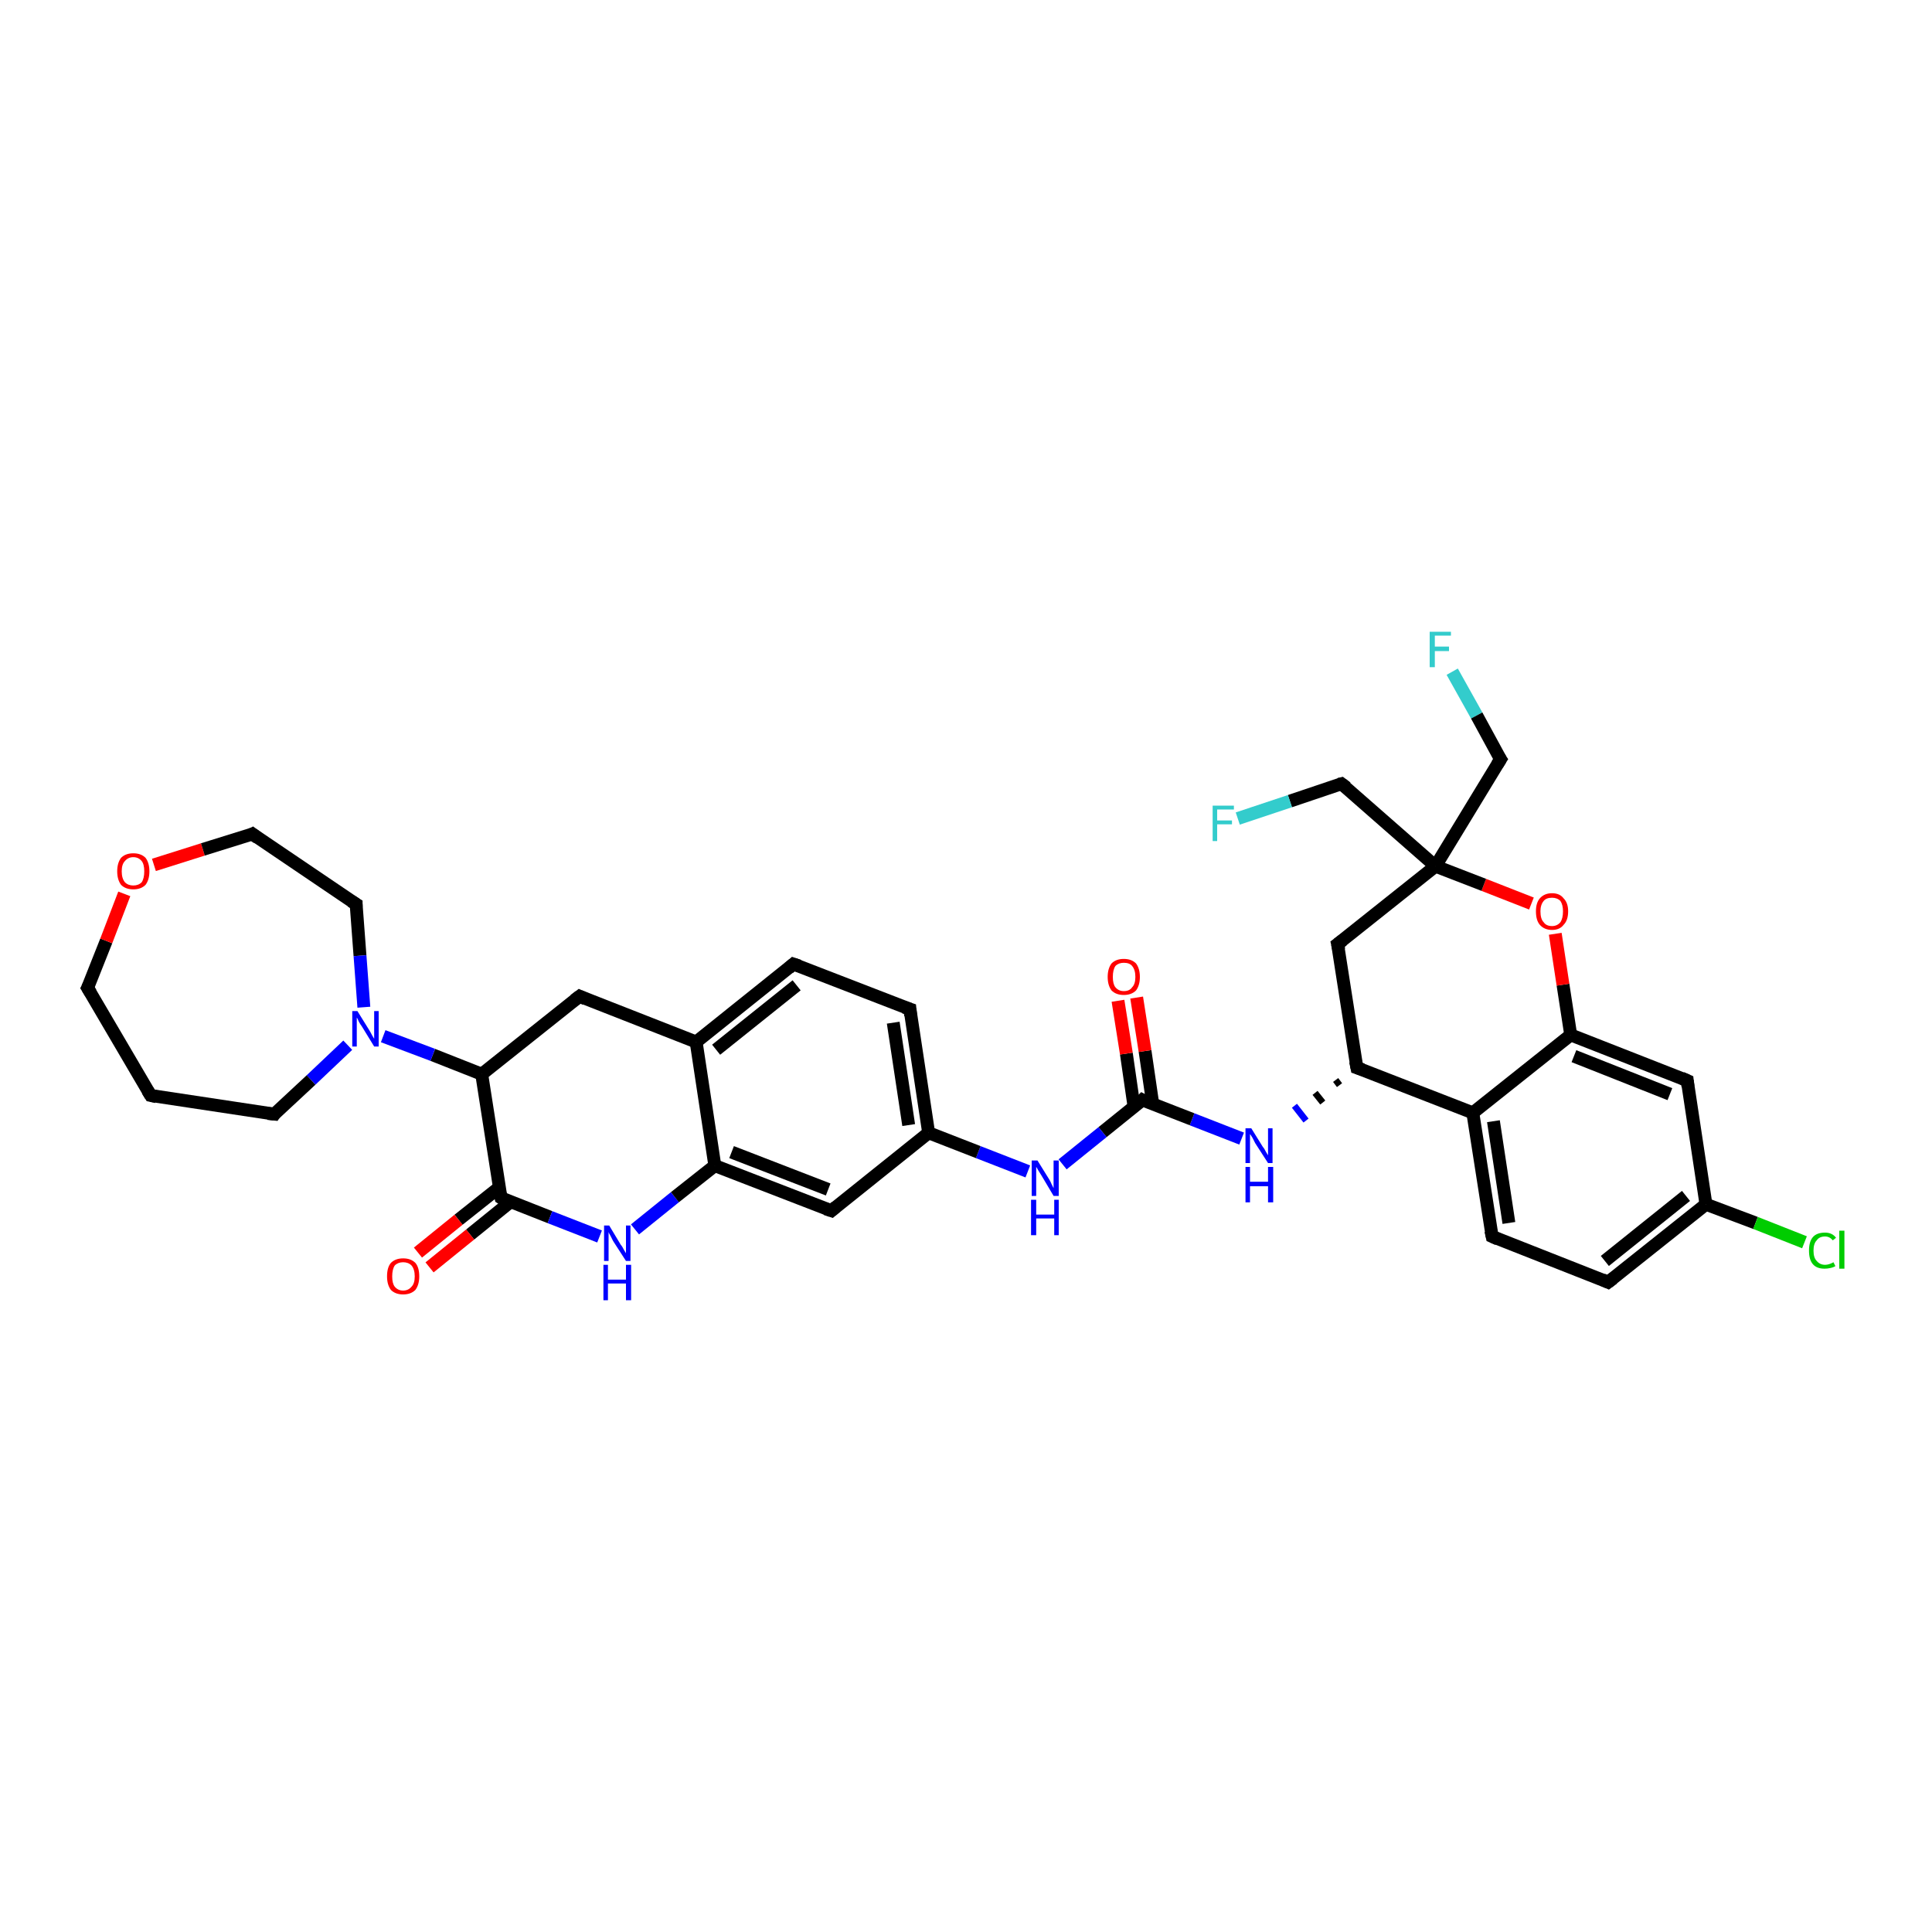 <?xml version='1.0' encoding='iso-8859-1'?>
<svg version='1.1' baseProfile='full'
              xmlns='http://www.w3.org/2000/svg'
                      xmlns:rdkit='http://www.rdkit.org/xml'
                      xmlns:xlink='http://www.w3.org/1999/xlink'
                  xml:space='preserve'
width='300px' height='300px' viewBox='0 0 300 300'>
<!-- END OF HEADER -->
<rect style='opacity:1.0;fill:#FFFFFF;stroke:none' width='300.0' height='300.0' x='0.0' y='0.0'> </rect>
<path class='bond-0 atom-0 atom-1' d='M 225.5,104.3 L 229.3,111.1' style='fill:none;fill-rule:evenodd;stroke:#33CCCC;stroke-width:2.0px;stroke-linecap:butt;stroke-linejoin:miter;stroke-opacity:1' />
<path class='bond-0 atom-0 atom-1' d='M 229.3,111.1 L 233.0,117.9' style='fill:none;fill-rule:evenodd;stroke:#000000;stroke-width:2.0px;stroke-linecap:butt;stroke-linejoin:miter;stroke-opacity:1' />
<path class='bond-1 atom-1 atom-2' d='M 233.0,117.9 L 222.9,134.5' style='fill:none;fill-rule:evenodd;stroke:#000000;stroke-width:2.0px;stroke-linecap:butt;stroke-linejoin:miter;stroke-opacity:1' />
<path class='bond-2 atom-2 atom-3' d='M 222.9,134.5 L 208.3,121.7' style='fill:none;fill-rule:evenodd;stroke:#000000;stroke-width:2.0px;stroke-linecap:butt;stroke-linejoin:miter;stroke-opacity:1' />
<path class='bond-3 atom-3 atom-4' d='M 208.3,121.7 L 200.3,124.4' style='fill:none;fill-rule:evenodd;stroke:#000000;stroke-width:2.0px;stroke-linecap:butt;stroke-linejoin:miter;stroke-opacity:1' />
<path class='bond-3 atom-3 atom-4' d='M 200.3,124.4 L 192.2,127.1' style='fill:none;fill-rule:evenodd;stroke:#33CCCC;stroke-width:2.0px;stroke-linecap:butt;stroke-linejoin:miter;stroke-opacity:1' />
<path class='bond-4 atom-2 atom-5' d='M 222.9,134.5 L 207.7,146.6' style='fill:none;fill-rule:evenodd;stroke:#000000;stroke-width:2.0px;stroke-linecap:butt;stroke-linejoin:miter;stroke-opacity:1' />
<path class='bond-5 atom-5 atom-6' d='M 207.7,146.6 L 210.7,165.8' style='fill:none;fill-rule:evenodd;stroke:#000000;stroke-width:2.0px;stroke-linecap:butt;stroke-linejoin:miter;stroke-opacity:1' />
<path class='bond-6 atom-6 atom-7' d='M 207.4,167.7 L 208.0,168.5' style='fill:none;fill-rule:evenodd;stroke:#000000;stroke-width:1.0px;stroke-linecap:butt;stroke-linejoin:miter;stroke-opacity:1' />
<path class='bond-6 atom-6 atom-7' d='M 204.2,169.7 L 205.4,171.2' style='fill:none;fill-rule:evenodd;stroke:#000000;stroke-width:1.0px;stroke-linecap:butt;stroke-linejoin:miter;stroke-opacity:1' />
<path class='bond-6 atom-6 atom-7' d='M 201.0,171.7 L 202.8,174.0' style='fill:none;fill-rule:evenodd;stroke:#0000FF;stroke-width:1.0px;stroke-linecap:butt;stroke-linejoin:miter;stroke-opacity:1' />
<path class='bond-7 atom-7 atom-8' d='M 192.8,176.8 L 185.1,173.8' style='fill:none;fill-rule:evenodd;stroke:#0000FF;stroke-width:2.0px;stroke-linecap:butt;stroke-linejoin:miter;stroke-opacity:1' />
<path class='bond-7 atom-7 atom-8' d='M 185.1,173.8 L 177.4,170.8' style='fill:none;fill-rule:evenodd;stroke:#000000;stroke-width:2.0px;stroke-linecap:butt;stroke-linejoin:miter;stroke-opacity:1' />
<path class='bond-8 atom-8 atom-9' d='M 179.0,171.4 L 177.8,163.2' style='fill:none;fill-rule:evenodd;stroke:#000000;stroke-width:2.0px;stroke-linecap:butt;stroke-linejoin:miter;stroke-opacity:1' />
<path class='bond-8 atom-8 atom-9' d='M 177.8,163.2 L 176.5,154.9' style='fill:none;fill-rule:evenodd;stroke:#FF0000;stroke-width:2.0px;stroke-linecap:butt;stroke-linejoin:miter;stroke-opacity:1' />
<path class='bond-8 atom-8 atom-9' d='M 176.1,171.9 L 174.9,163.6' style='fill:none;fill-rule:evenodd;stroke:#000000;stroke-width:2.0px;stroke-linecap:butt;stroke-linejoin:miter;stroke-opacity:1' />
<path class='bond-8 atom-8 atom-9' d='M 174.9,163.6 L 173.6,155.4' style='fill:none;fill-rule:evenodd;stroke:#FF0000;stroke-width:2.0px;stroke-linecap:butt;stroke-linejoin:miter;stroke-opacity:1' />
<path class='bond-9 atom-8 atom-10' d='M 177.4,170.8 L 171.2,175.8' style='fill:none;fill-rule:evenodd;stroke:#000000;stroke-width:2.0px;stroke-linecap:butt;stroke-linejoin:miter;stroke-opacity:1' />
<path class='bond-9 atom-8 atom-10' d='M 171.2,175.8 L 165.0,180.8' style='fill:none;fill-rule:evenodd;stroke:#0000FF;stroke-width:2.0px;stroke-linecap:butt;stroke-linejoin:miter;stroke-opacity:1' />
<path class='bond-10 atom-10 atom-11' d='M 159.6,181.9 L 151.9,178.9' style='fill:none;fill-rule:evenodd;stroke:#0000FF;stroke-width:2.0px;stroke-linecap:butt;stroke-linejoin:miter;stroke-opacity:1' />
<path class='bond-10 atom-10 atom-11' d='M 151.9,178.9 L 144.2,175.9' style='fill:none;fill-rule:evenodd;stroke:#000000;stroke-width:2.0px;stroke-linecap:butt;stroke-linejoin:miter;stroke-opacity:1' />
<path class='bond-11 atom-11 atom-12' d='M 144.2,175.9 L 141.3,156.7' style='fill:none;fill-rule:evenodd;stroke:#000000;stroke-width:2.0px;stroke-linecap:butt;stroke-linejoin:miter;stroke-opacity:1' />
<path class='bond-11 atom-11 atom-12' d='M 141.1,174.7 L 138.7,158.8' style='fill:none;fill-rule:evenodd;stroke:#000000;stroke-width:2.0px;stroke-linecap:butt;stroke-linejoin:miter;stroke-opacity:1' />
<path class='bond-12 atom-12 atom-13' d='M 141.3,156.7 L 123.2,149.7' style='fill:none;fill-rule:evenodd;stroke:#000000;stroke-width:2.0px;stroke-linecap:butt;stroke-linejoin:miter;stroke-opacity:1' />
<path class='bond-13 atom-13 atom-14' d='M 123.2,149.7 L 108.1,161.8' style='fill:none;fill-rule:evenodd;stroke:#000000;stroke-width:2.0px;stroke-linecap:butt;stroke-linejoin:miter;stroke-opacity:1' />
<path class='bond-13 atom-13 atom-14' d='M 123.7,153.0 L 111.2,163.0' style='fill:none;fill-rule:evenodd;stroke:#000000;stroke-width:2.0px;stroke-linecap:butt;stroke-linejoin:miter;stroke-opacity:1' />
<path class='bond-14 atom-14 atom-15' d='M 108.1,161.8 L 90.0,154.7' style='fill:none;fill-rule:evenodd;stroke:#000000;stroke-width:2.0px;stroke-linecap:butt;stroke-linejoin:miter;stroke-opacity:1' />
<path class='bond-15 atom-15 atom-16' d='M 90.0,154.7 L 74.8,166.8' style='fill:none;fill-rule:evenodd;stroke:#000000;stroke-width:2.0px;stroke-linecap:butt;stroke-linejoin:miter;stroke-opacity:1' />
<path class='bond-16 atom-16 atom-17' d='M 74.8,166.8 L 67.2,163.8' style='fill:none;fill-rule:evenodd;stroke:#000000;stroke-width:2.0px;stroke-linecap:butt;stroke-linejoin:miter;stroke-opacity:1' />
<path class='bond-16 atom-16 atom-17' d='M 67.2,163.8 L 59.5,160.9' style='fill:none;fill-rule:evenodd;stroke:#0000FF;stroke-width:2.0px;stroke-linecap:butt;stroke-linejoin:miter;stroke-opacity:1' />
<path class='bond-17 atom-17 atom-18' d='M 54.0,162.3 L 48.3,167.7' style='fill:none;fill-rule:evenodd;stroke:#0000FF;stroke-width:2.0px;stroke-linecap:butt;stroke-linejoin:miter;stroke-opacity:1' />
<path class='bond-17 atom-17 atom-18' d='M 48.3,167.7 L 42.6,173.0' style='fill:none;fill-rule:evenodd;stroke:#000000;stroke-width:2.0px;stroke-linecap:butt;stroke-linejoin:miter;stroke-opacity:1' />
<path class='bond-18 atom-18 atom-19' d='M 42.6,173.0 L 23.4,170.1' style='fill:none;fill-rule:evenodd;stroke:#000000;stroke-width:2.0px;stroke-linecap:butt;stroke-linejoin:miter;stroke-opacity:1' />
<path class='bond-19 atom-19 atom-20' d='M 23.4,170.1 L 13.6,153.4' style='fill:none;fill-rule:evenodd;stroke:#000000;stroke-width:2.0px;stroke-linecap:butt;stroke-linejoin:miter;stroke-opacity:1' />
<path class='bond-20 atom-20 atom-21' d='M 13.6,153.4 L 16.5,146.1' style='fill:none;fill-rule:evenodd;stroke:#000000;stroke-width:2.0px;stroke-linecap:butt;stroke-linejoin:miter;stroke-opacity:1' />
<path class='bond-20 atom-20 atom-21' d='M 16.5,146.1 L 19.3,138.8' style='fill:none;fill-rule:evenodd;stroke:#FF0000;stroke-width:2.0px;stroke-linecap:butt;stroke-linejoin:miter;stroke-opacity:1' />
<path class='bond-21 atom-21 atom-22' d='M 23.9,134.3 L 31.5,131.9' style='fill:none;fill-rule:evenodd;stroke:#FF0000;stroke-width:2.0px;stroke-linecap:butt;stroke-linejoin:miter;stroke-opacity:1' />
<path class='bond-21 atom-21 atom-22' d='M 31.5,131.9 L 39.2,129.5' style='fill:none;fill-rule:evenodd;stroke:#000000;stroke-width:2.0px;stroke-linecap:butt;stroke-linejoin:miter;stroke-opacity:1' />
<path class='bond-22 atom-22 atom-23' d='M 39.2,129.5 L 55.3,140.4' style='fill:none;fill-rule:evenodd;stroke:#000000;stroke-width:2.0px;stroke-linecap:butt;stroke-linejoin:miter;stroke-opacity:1' />
<path class='bond-23 atom-16 atom-24' d='M 74.8,166.8 L 77.8,186.0' style='fill:none;fill-rule:evenodd;stroke:#000000;stroke-width:2.0px;stroke-linecap:butt;stroke-linejoin:miter;stroke-opacity:1' />
<path class='bond-24 atom-24 atom-25' d='M 77.5,184.4 L 71.2,189.4' style='fill:none;fill-rule:evenodd;stroke:#000000;stroke-width:2.0px;stroke-linecap:butt;stroke-linejoin:miter;stroke-opacity:1' />
<path class='bond-24 atom-24 atom-25' d='M 71.2,189.4 L 64.9,194.5' style='fill:none;fill-rule:evenodd;stroke:#FF0000;stroke-width:2.0px;stroke-linecap:butt;stroke-linejoin:miter;stroke-opacity:1' />
<path class='bond-24 atom-24 atom-25' d='M 79.3,186.6 L 73.0,191.7' style='fill:none;fill-rule:evenodd;stroke:#000000;stroke-width:2.0px;stroke-linecap:butt;stroke-linejoin:miter;stroke-opacity:1' />
<path class='bond-24 atom-24 atom-25' d='M 73.0,191.7 L 66.7,196.8' style='fill:none;fill-rule:evenodd;stroke:#FF0000;stroke-width:2.0px;stroke-linecap:butt;stroke-linejoin:miter;stroke-opacity:1' />
<path class='bond-25 atom-24 atom-26' d='M 77.8,186.0 L 85.4,189.0' style='fill:none;fill-rule:evenodd;stroke:#000000;stroke-width:2.0px;stroke-linecap:butt;stroke-linejoin:miter;stroke-opacity:1' />
<path class='bond-25 atom-24 atom-26' d='M 85.4,189.0 L 93.1,192.0' style='fill:none;fill-rule:evenodd;stroke:#0000FF;stroke-width:2.0px;stroke-linecap:butt;stroke-linejoin:miter;stroke-opacity:1' />
<path class='bond-26 atom-26 atom-27' d='M 98.6,190.9 L 104.8,185.9' style='fill:none;fill-rule:evenodd;stroke:#0000FF;stroke-width:2.0px;stroke-linecap:butt;stroke-linejoin:miter;stroke-opacity:1' />
<path class='bond-26 atom-26 atom-27' d='M 104.8,185.9 L 111.0,181.0' style='fill:none;fill-rule:evenodd;stroke:#000000;stroke-width:2.0px;stroke-linecap:butt;stroke-linejoin:miter;stroke-opacity:1' />
<path class='bond-27 atom-27 atom-28' d='M 111.0,181.0 L 129.1,188.0' style='fill:none;fill-rule:evenodd;stroke:#000000;stroke-width:2.0px;stroke-linecap:butt;stroke-linejoin:miter;stroke-opacity:1' />
<path class='bond-27 atom-27 atom-28' d='M 113.6,178.9 L 128.6,184.7' style='fill:none;fill-rule:evenodd;stroke:#000000;stroke-width:2.0px;stroke-linecap:butt;stroke-linejoin:miter;stroke-opacity:1' />
<path class='bond-28 atom-6 atom-29' d='M 210.7,165.8 L 228.7,172.8' style='fill:none;fill-rule:evenodd;stroke:#000000;stroke-width:2.0px;stroke-linecap:butt;stroke-linejoin:miter;stroke-opacity:1' />
<path class='bond-29 atom-29 atom-30' d='M 228.7,172.8 L 231.7,192.0' style='fill:none;fill-rule:evenodd;stroke:#000000;stroke-width:2.0px;stroke-linecap:butt;stroke-linejoin:miter;stroke-opacity:1' />
<path class='bond-29 atom-29 atom-30' d='M 231.9,174.1 L 234.3,189.9' style='fill:none;fill-rule:evenodd;stroke:#000000;stroke-width:2.0px;stroke-linecap:butt;stroke-linejoin:miter;stroke-opacity:1' />
<path class='bond-30 atom-30 atom-31' d='M 231.7,192.0 L 249.7,199.1' style='fill:none;fill-rule:evenodd;stroke:#000000;stroke-width:2.0px;stroke-linecap:butt;stroke-linejoin:miter;stroke-opacity:1' />
<path class='bond-31 atom-31 atom-32' d='M 249.7,199.1 L 264.9,187.0' style='fill:none;fill-rule:evenodd;stroke:#000000;stroke-width:2.0px;stroke-linecap:butt;stroke-linejoin:miter;stroke-opacity:1' />
<path class='bond-31 atom-31 atom-32' d='M 249.2,195.8 L 261.8,185.7' style='fill:none;fill-rule:evenodd;stroke:#000000;stroke-width:2.0px;stroke-linecap:butt;stroke-linejoin:miter;stroke-opacity:1' />
<path class='bond-32 atom-32 atom-33' d='M 264.9,187.0 L 272.6,189.9' style='fill:none;fill-rule:evenodd;stroke:#000000;stroke-width:2.0px;stroke-linecap:butt;stroke-linejoin:miter;stroke-opacity:1' />
<path class='bond-32 atom-32 atom-33' d='M 272.6,189.9 L 280.2,192.9' style='fill:none;fill-rule:evenodd;stroke:#00CC00;stroke-width:2.0px;stroke-linecap:butt;stroke-linejoin:miter;stroke-opacity:1' />
<path class='bond-33 atom-32 atom-34' d='M 264.9,187.0 L 262.0,167.8' style='fill:none;fill-rule:evenodd;stroke:#000000;stroke-width:2.0px;stroke-linecap:butt;stroke-linejoin:miter;stroke-opacity:1' />
<path class='bond-34 atom-34 atom-35' d='M 262.0,167.8 L 243.9,160.7' style='fill:none;fill-rule:evenodd;stroke:#000000;stroke-width:2.0px;stroke-linecap:butt;stroke-linejoin:miter;stroke-opacity:1' />
<path class='bond-34 atom-34 atom-35' d='M 259.3,169.9 L 244.4,164.0' style='fill:none;fill-rule:evenodd;stroke:#000000;stroke-width:2.0px;stroke-linecap:butt;stroke-linejoin:miter;stroke-opacity:1' />
<path class='bond-35 atom-35 atom-36' d='M 243.9,160.7 L 242.7,152.9' style='fill:none;fill-rule:evenodd;stroke:#000000;stroke-width:2.0px;stroke-linecap:butt;stroke-linejoin:miter;stroke-opacity:1' />
<path class='bond-35 atom-35 atom-36' d='M 242.7,152.9 L 241.5,145.0' style='fill:none;fill-rule:evenodd;stroke:#FF0000;stroke-width:2.0px;stroke-linecap:butt;stroke-linejoin:miter;stroke-opacity:1' />
<path class='bond-36 atom-36 atom-2' d='M 237.8,140.3 L 230.4,137.4' style='fill:none;fill-rule:evenodd;stroke:#FF0000;stroke-width:2.0px;stroke-linecap:butt;stroke-linejoin:miter;stroke-opacity:1' />
<path class='bond-36 atom-36 atom-2' d='M 230.4,137.4 L 222.9,134.5' style='fill:none;fill-rule:evenodd;stroke:#000000;stroke-width:2.0px;stroke-linecap:butt;stroke-linejoin:miter;stroke-opacity:1' />
<path class='bond-37 atom-28 atom-11' d='M 129.1,188.0 L 144.2,175.9' style='fill:none;fill-rule:evenodd;stroke:#000000;stroke-width:2.0px;stroke-linecap:butt;stroke-linejoin:miter;stroke-opacity:1' />
<path class='bond-38 atom-35 atom-29' d='M 243.9,160.7 L 228.7,172.8' style='fill:none;fill-rule:evenodd;stroke:#000000;stroke-width:2.0px;stroke-linecap:butt;stroke-linejoin:miter;stroke-opacity:1' />
<path class='bond-39 atom-27 atom-14' d='M 111.0,181.0 L 108.1,161.8' style='fill:none;fill-rule:evenodd;stroke:#000000;stroke-width:2.0px;stroke-linecap:butt;stroke-linejoin:miter;stroke-opacity:1' />
<path class='bond-40 atom-23 atom-17' d='M 55.3,140.4 L 55.9,148.4' style='fill:none;fill-rule:evenodd;stroke:#000000;stroke-width:2.0px;stroke-linecap:butt;stroke-linejoin:miter;stroke-opacity:1' />
<path class='bond-40 atom-23 atom-17' d='M 55.9,148.4 L 56.5,156.4' style='fill:none;fill-rule:evenodd;stroke:#0000FF;stroke-width:2.0px;stroke-linecap:butt;stroke-linejoin:miter;stroke-opacity:1' />
<path d='M 232.8,117.6 L 233.0,117.9 L 232.5,118.7' style='fill:none;stroke:#000000;stroke-width:2.0px;stroke-linecap:butt;stroke-linejoin:miter;stroke-opacity:1;' />
<path d='M 209.1,122.3 L 208.3,121.7 L 207.9,121.8' style='fill:none;stroke:#000000;stroke-width:2.0px;stroke-linecap:butt;stroke-linejoin:miter;stroke-opacity:1;' />
<path d='M 208.5,146.0 L 207.7,146.6 L 207.9,147.5' style='fill:none;stroke:#000000;stroke-width:2.0px;stroke-linecap:butt;stroke-linejoin:miter;stroke-opacity:1;' />
<path d='M 210.5,164.8 L 210.7,165.8 L 211.6,166.1' style='fill:none;stroke:#000000;stroke-width:2.0px;stroke-linecap:butt;stroke-linejoin:miter;stroke-opacity:1;' />
<path d='M 177.8,171.0 L 177.4,170.8 L 177.1,171.1' style='fill:none;stroke:#000000;stroke-width:2.0px;stroke-linecap:butt;stroke-linejoin:miter;stroke-opacity:1;' />
<path d='M 141.4,157.7 L 141.3,156.7 L 140.4,156.4' style='fill:none;stroke:#000000;stroke-width:2.0px;stroke-linecap:butt;stroke-linejoin:miter;stroke-opacity:1;' />
<path d='M 124.1,150.0 L 123.2,149.7 L 122.5,150.3' style='fill:none;stroke:#000000;stroke-width:2.0px;stroke-linecap:butt;stroke-linejoin:miter;stroke-opacity:1;' />
<path d='M 90.9,155.1 L 90.0,154.7 L 89.2,155.3' style='fill:none;stroke:#000000;stroke-width:2.0px;stroke-linecap:butt;stroke-linejoin:miter;stroke-opacity:1;' />
<path d='M 42.8,172.7 L 42.6,173.0 L 41.6,172.9' style='fill:none;stroke:#000000;stroke-width:2.0px;stroke-linecap:butt;stroke-linejoin:miter;stroke-opacity:1;' />
<path d='M 24.3,170.3 L 23.4,170.1 L 22.9,169.3' style='fill:none;stroke:#000000;stroke-width:2.0px;stroke-linecap:butt;stroke-linejoin:miter;stroke-opacity:1;' />
<path d='M 14.1,154.2 L 13.6,153.4 L 13.8,153.0' style='fill:none;stroke:#000000;stroke-width:2.0px;stroke-linecap:butt;stroke-linejoin:miter;stroke-opacity:1;' />
<path d='M 38.8,129.7 L 39.2,129.5 L 40.0,130.1' style='fill:none;stroke:#000000;stroke-width:2.0px;stroke-linecap:butt;stroke-linejoin:miter;stroke-opacity:1;' />
<path d='M 54.5,139.9 L 55.3,140.4 L 55.3,140.8' style='fill:none;stroke:#000000;stroke-width:2.0px;stroke-linecap:butt;stroke-linejoin:miter;stroke-opacity:1;' />
<path d='M 77.6,185.1 L 77.8,186.0 L 78.1,186.2' style='fill:none;stroke:#000000;stroke-width:2.0px;stroke-linecap:butt;stroke-linejoin:miter;stroke-opacity:1;' />
<path d='M 128.2,187.7 L 129.1,188.0 L 129.8,187.4' style='fill:none;stroke:#000000;stroke-width:2.0px;stroke-linecap:butt;stroke-linejoin:miter;stroke-opacity:1;' />
<path d='M 231.5,191.1 L 231.7,192.0 L 232.6,192.4' style='fill:none;stroke:#000000;stroke-width:2.0px;stroke-linecap:butt;stroke-linejoin:miter;stroke-opacity:1;' />
<path d='M 248.8,198.7 L 249.7,199.1 L 250.5,198.5' style='fill:none;stroke:#000000;stroke-width:2.0px;stroke-linecap:butt;stroke-linejoin:miter;stroke-opacity:1;' />
<path d='M 262.1,168.7 L 262.0,167.8 L 261.1,167.4' style='fill:none;stroke:#000000;stroke-width:2.0px;stroke-linecap:butt;stroke-linejoin:miter;stroke-opacity:1;' />
<path class='atom-0' d='M 222.0 98.1
L 225.3 98.1
L 225.3 98.7
L 222.8 98.7
L 222.8 100.4
L 225.0 100.4
L 225.0 101.1
L 222.8 101.1
L 222.8 103.6
L 222.0 103.6
L 222.0 98.1
' fill='#33CCCC'/>
<path class='atom-4' d='M 188.3 125.1
L 191.6 125.1
L 191.6 125.7
L 189.0 125.7
L 189.0 127.4
L 191.3 127.4
L 191.3 128.0
L 189.0 128.0
L 189.0 130.6
L 188.3 130.6
L 188.3 125.1
' fill='#33CCCC'/>
<path class='atom-7' d='M 194.3 175.2
L 196.1 178.1
Q 196.3 178.3, 196.6 178.9
Q 196.9 179.4, 196.9 179.4
L 196.9 175.2
L 197.6 175.2
L 197.6 180.6
L 196.9 180.6
L 194.9 177.5
Q 194.7 177.1, 194.5 176.7
Q 194.2 176.2, 194.1 176.1
L 194.1 180.6
L 193.4 180.6
L 193.4 175.2
L 194.3 175.2
' fill='#0000FF'/>
<path class='atom-7' d='M 193.4 181.2
L 194.1 181.2
L 194.1 183.5
L 196.9 183.5
L 196.9 181.2
L 197.7 181.2
L 197.7 186.7
L 196.9 186.7
L 196.9 184.2
L 194.1 184.2
L 194.1 186.7
L 193.4 186.7
L 193.4 181.2
' fill='#0000FF'/>
<path class='atom-9' d='M 172.0 151.7
Q 172.0 150.4, 172.6 149.6
Q 173.3 148.9, 174.5 148.9
Q 175.7 148.9, 176.4 149.6
Q 177.0 150.4, 177.0 151.7
Q 177.0 153.0, 176.4 153.8
Q 175.7 154.5, 174.5 154.5
Q 173.3 154.5, 172.6 153.8
Q 172.0 153.0, 172.0 151.7
M 174.5 153.9
Q 175.4 153.9, 175.8 153.3
Q 176.3 152.8, 176.3 151.7
Q 176.3 150.6, 175.8 150.0
Q 175.4 149.5, 174.5 149.5
Q 173.7 149.5, 173.2 150.0
Q 172.8 150.6, 172.8 151.7
Q 172.8 152.8, 173.2 153.3
Q 173.7 153.9, 174.5 153.9
' fill='#FF0000'/>
<path class='atom-10' d='M 161.1 180.2
L 162.9 183.1
Q 163.1 183.4, 163.3 183.9
Q 163.6 184.5, 163.6 184.5
L 163.6 180.2
L 164.4 180.2
L 164.4 185.7
L 163.6 185.7
L 161.7 182.5
Q 161.5 182.2, 161.2 181.7
Q 161.0 181.3, 160.9 181.2
L 160.9 185.7
L 160.2 185.7
L 160.2 180.2
L 161.1 180.2
' fill='#0000FF'/>
<path class='atom-10' d='M 160.1 186.3
L 160.9 186.3
L 160.9 188.6
L 163.7 188.6
L 163.7 186.3
L 164.4 186.3
L 164.4 191.8
L 163.7 191.8
L 163.7 189.2
L 160.9 189.2
L 160.9 191.8
L 160.1 191.8
L 160.1 186.3
' fill='#0000FF'/>
<path class='atom-17' d='M 55.5 157.0
L 57.3 159.9
Q 57.5 160.2, 57.8 160.8
Q 58.1 161.3, 58.1 161.3
L 58.1 157.0
L 58.8 157.0
L 58.8 162.5
L 58.1 162.5
L 56.2 159.4
Q 55.9 159.0, 55.7 158.6
Q 55.5 158.1, 55.4 158.0
L 55.4 162.5
L 54.7 162.5
L 54.7 157.0
L 55.5 157.0
' fill='#0000FF'/>
<path class='atom-21' d='M 18.2 135.3
Q 18.2 134.0, 18.8 133.2
Q 19.5 132.5, 20.7 132.5
Q 21.9 132.5, 22.6 133.2
Q 23.2 134.0, 23.2 135.3
Q 23.2 136.6, 22.6 137.4
Q 21.9 138.1, 20.7 138.1
Q 19.5 138.1, 18.8 137.4
Q 18.2 136.6, 18.2 135.3
M 20.7 137.5
Q 21.5 137.5, 22.0 137.0
Q 22.4 136.4, 22.4 135.3
Q 22.4 134.2, 22.0 133.7
Q 21.5 133.1, 20.7 133.1
Q 19.9 133.1, 19.4 133.7
Q 18.9 134.2, 18.9 135.3
Q 18.9 136.4, 19.4 137.0
Q 19.9 137.5, 20.7 137.5
' fill='#FF0000'/>
<path class='atom-25' d='M 60.1 198.2
Q 60.1 196.8, 60.7 196.1
Q 61.4 195.4, 62.6 195.4
Q 63.8 195.4, 64.5 196.1
Q 65.1 196.8, 65.1 198.2
Q 65.1 199.5, 64.5 200.3
Q 63.8 201.0, 62.6 201.0
Q 61.4 201.0, 60.7 200.3
Q 60.1 199.5, 60.1 198.2
M 62.6 200.4
Q 63.4 200.4, 63.9 199.8
Q 64.4 199.3, 64.4 198.2
Q 64.4 197.1, 63.9 196.5
Q 63.4 196.0, 62.6 196.0
Q 61.8 196.0, 61.3 196.5
Q 60.9 197.1, 60.9 198.2
Q 60.9 199.3, 61.3 199.8
Q 61.8 200.4, 62.6 200.4
' fill='#FF0000'/>
<path class='atom-26' d='M 94.6 190.3
L 96.4 193.3
Q 96.6 193.5, 96.9 194.1
Q 97.2 194.6, 97.2 194.6
L 97.2 190.3
L 97.9 190.3
L 97.9 195.8
L 97.2 195.8
L 95.2 192.7
Q 95.0 192.3, 94.8 191.9
Q 94.5 191.4, 94.5 191.3
L 94.5 195.8
L 93.8 195.8
L 93.8 190.3
L 94.6 190.3
' fill='#0000FF'/>
<path class='atom-26' d='M 93.7 196.4
L 94.4 196.4
L 94.4 198.7
L 97.2 198.7
L 97.2 196.4
L 98.0 196.4
L 98.0 201.9
L 97.2 201.9
L 97.2 199.3
L 94.4 199.3
L 94.4 201.9
L 93.7 201.9
L 93.7 196.4
' fill='#0000FF'/>
<path class='atom-33' d='M 280.9 194.2
Q 280.9 192.8, 281.5 192.1
Q 282.1 191.4, 283.4 191.4
Q 284.5 191.4, 285.1 192.2
L 284.6 192.6
Q 284.1 192.0, 283.4 192.0
Q 282.5 192.0, 282.1 192.6
Q 281.6 193.1, 281.6 194.2
Q 281.6 195.3, 282.1 195.8
Q 282.6 196.4, 283.4 196.4
Q 284.0 196.4, 284.7 196.0
L 285.0 196.6
Q 284.7 196.8, 284.2 196.9
Q 283.8 197.0, 283.3 197.0
Q 282.1 197.0, 281.5 196.3
Q 280.9 195.6, 280.9 194.2
' fill='#00CC00'/>
<path class='atom-33' d='M 285.6 191.1
L 286.4 191.1
L 286.4 197.0
L 285.6 197.0
L 285.6 191.1
' fill='#00CC00'/>
<path class='atom-36' d='M 238.5 141.5
Q 238.5 140.2, 239.1 139.5
Q 239.8 138.7, 241.0 138.7
Q 242.2 138.7, 242.8 139.5
Q 243.5 140.2, 243.5 141.5
Q 243.5 142.9, 242.8 143.6
Q 242.2 144.4, 241.0 144.4
Q 239.8 144.4, 239.1 143.6
Q 238.5 142.9, 238.5 141.5
M 241.0 143.8
Q 241.8 143.8, 242.3 143.2
Q 242.7 142.6, 242.7 141.5
Q 242.7 140.5, 242.3 139.9
Q 241.8 139.4, 241.0 139.4
Q 240.1 139.4, 239.7 139.9
Q 239.2 140.5, 239.2 141.5
Q 239.2 142.7, 239.7 143.2
Q 240.1 143.8, 241.0 143.8
' fill='#FF0000'/>
</svg>
